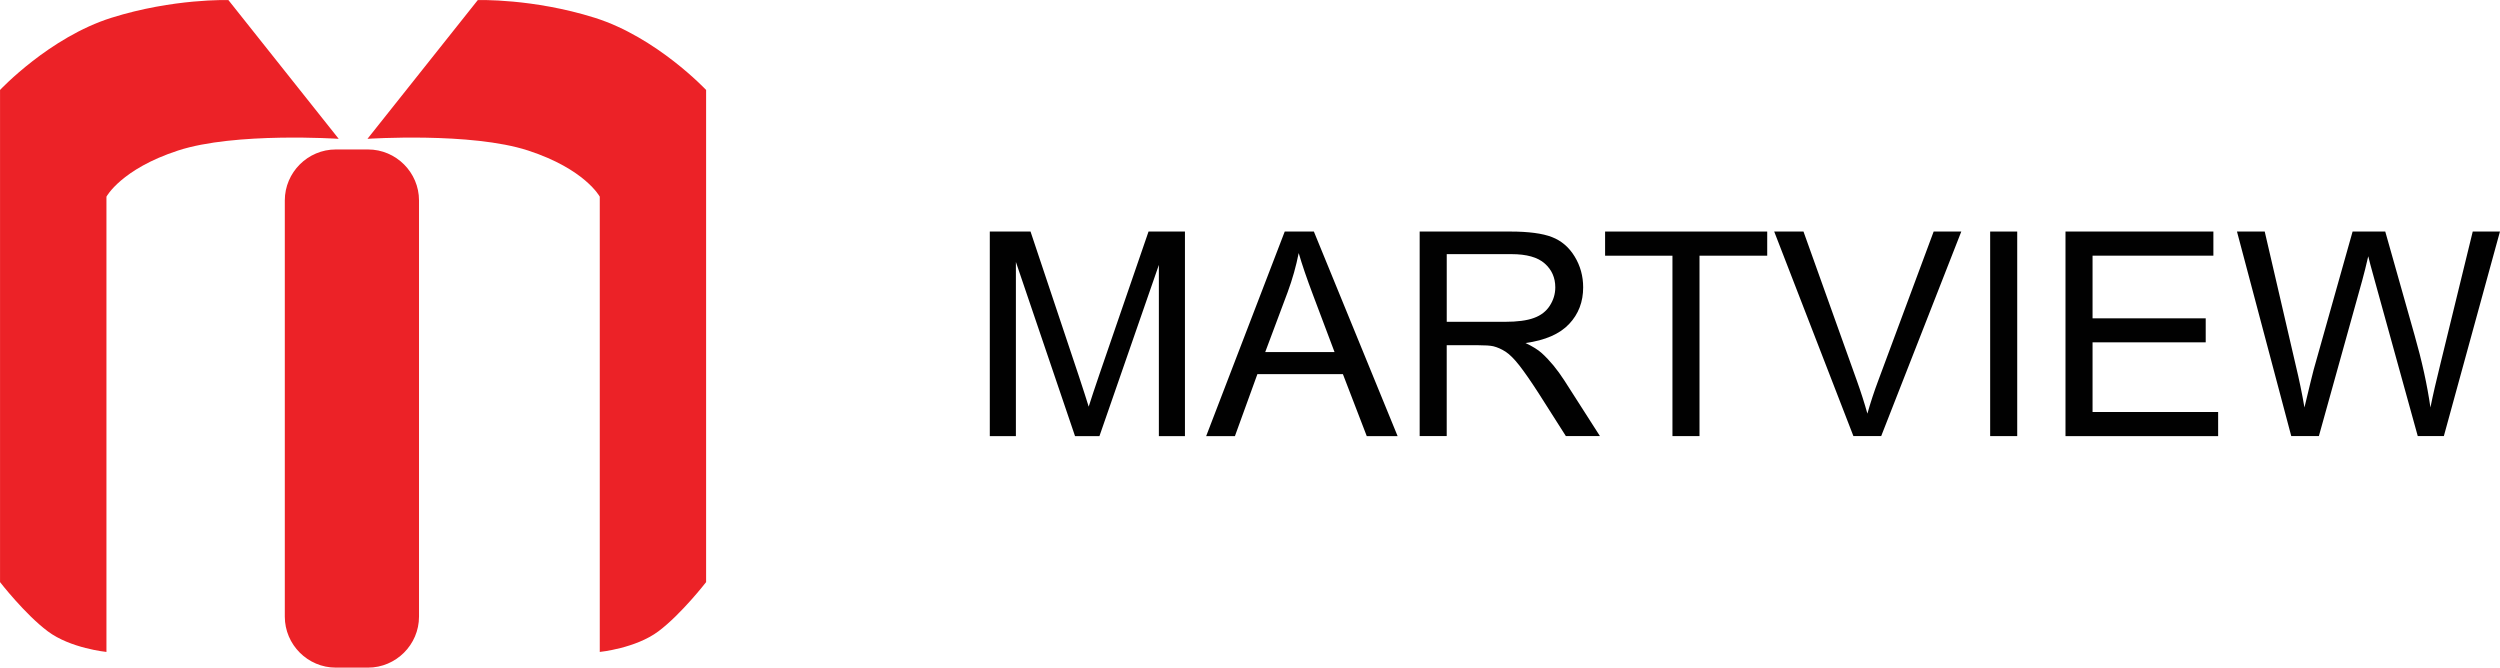 <?xml version="1.0" encoding="utf-8"?>
<!-- Generator: Adobe Illustrator 16.0.0, SVG Export Plug-In . SVG Version: 6.00 Build 0)  -->
<!DOCTYPE svg PUBLIC "-//W3C//DTD SVG 1.1//EN" "http://www.w3.org/Graphics/SVG/1.1/DTD/svg11.dtd">
<svg version="1.1" id="Layer_1" xmlns="http://www.w3.org/2000/svg" xmlns:xlink="http://www.w3.org/1999/xlink" x="0px" y="0px"
	 width="156.07px" height="41.68px" viewBox="0 0 156.07 41.68" enable-background="new 0 0 156.07 41.68" xml:space="preserve">
<g>
	<path fill="#EC2227" d="M26.158,38.494c0,1.75-1.432,3.184-3.182,3.184h-2.013c-1.751,0-3.183-1.434-3.183-3.184v-25.98
		c0-1.75,1.432-3.183,3.183-3.183h2.013c1.75,0,3.182,1.432,3.182,3.183V38.494z"/>
	<path fill="#EC2227" d="M22.94,8.667c0,0,6.472-0.431,10.029,0.73c3.555,1.161,4.473,2.881,4.473,2.881v28.421
		c0,0,2.244-0.223,3.666-1.291c1.422-1.066,2.973-3.068,2.973-3.068V5.617c0,0-3.084-3.292-6.957-4.509
		c-3.873-1.216-7.297-1.103-7.297-1.103L22.94,8.667z"/>
	<path fill="#EC2227" d="M21.145,8.667c0,0-6.474-0.431-10.029,0.73c-3.555,1.161-4.471,2.881-4.471,2.881v28.421
		c0,0-2.246-0.223-3.667-1.291c-1.423-1.066-2.976-3.068-2.976-3.068V5.617c0,0,3.086-3.292,6.96-4.509
		c3.874-1.216,7.297-1.103,7.297-1.103L21.145,8.667z"/>
</g>
<g>
	<path fill="#010101" d="M61.791,27.225v-12.77h2.543l3.022,9.041c0.278,0.844,0.481,1.473,0.609,1.891
		c0.145-0.463,0.372-1.145,0.679-2.045l3.057-8.887h2.273v12.77h-1.628V16.537l-3.71,10.688h-1.524L63.42,16.354v10.871H61.791z"/>
	<path fill="#010101" d="M75.299,27.225l4.904-12.769h1.82l5.227,12.769h-1.926l-1.488-3.867h-5.34l-1.402,3.867H75.299z
		 M78.985,21.979h4.328l-1.332-3.534c-0.406-1.074-0.707-1.957-0.906-2.648c-0.162,0.819-0.391,1.632-0.688,2.438L78.985,21.979z"/>
	<path fill="#010101" d="M88.627,27.225v-12.77h5.66c1.137,0,2.006,0.115,2.596,0.344c0.594,0.229,1.066,0.634,1.42,1.215
		c0.354,0.581,0.531,1.223,0.531,1.926c0,0.905-0.291,1.668-0.879,2.289c-0.588,0.622-1.494,1.016-2.719,1.186
		c0.449,0.213,0.789,0.424,1.02,0.636c0.496,0.453,0.963,1.018,1.402,1.699l2.223,3.473h-2.127l-1.688-2.654
		c-0.494-0.766-0.902-1.354-1.221-1.762c-0.318-0.404-0.604-0.689-0.857-0.853c-0.252-0.162-0.508-0.275-0.77-0.34
		c-0.191-0.041-0.504-0.063-0.941-0.063h-1.961v5.671h-1.689V27.225z M90.316,20.09h3.633c0.771,0,1.375-0.079,1.811-0.241
		c0.438-0.158,0.766-0.414,0.992-0.766s0.342-0.731,0.342-1.144c0-0.606-0.221-1.102-0.66-1.49c-0.438-0.39-1.131-0.584-2.076-0.584
		h-4.041V20.09L90.316,20.09z"/>
	<path fill="#010101" d="M104.408,27.225V15.963h-4.205v-1.508h10.121v1.507h-4.227v11.263H104.408z"/>
	<path fill="#010101" d="M115.705,27.225l-4.945-12.77h1.828l3.32,9.277c0.266,0.742,0.49,1.441,0.67,2.09
		c0.195-0.697,0.426-1.393,0.688-2.09l3.449-9.277h1.725l-5,12.768h-1.734V27.225z"/>
	<path fill="#010101" d="M124.242,27.225v-12.77h1.689v12.77H124.242z"/>
	<path fill="#010101" d="M128.945,27.225v-12.77h9.232v1.507h-7.543v3.912h7.064v1.497h-7.064v4.349h7.84v1.506H128.945z"/>
	<path fill="#010101" d="M143.039,27.225l-3.389-12.77h1.732l1.941,8.371c0.211,0.877,0.393,1.748,0.539,2.611
		c0.326-1.363,0.518-2.148,0.576-2.359l2.43-8.623h2.039l1.828,6.464c0.459,1.604,0.791,3.108,0.992,4.519
		c0.162-0.805,0.377-1.73,0.637-2.777l2.004-8.205h1.699l-3.502,12.768h-1.629l-2.691-9.728c-0.227-0.813-0.359-1.312-0.4-1.499
		c-0.133,0.586-0.26,1.086-0.373,1.499l-2.709,9.728h-1.725V27.225z"/>
</g>
</svg>
